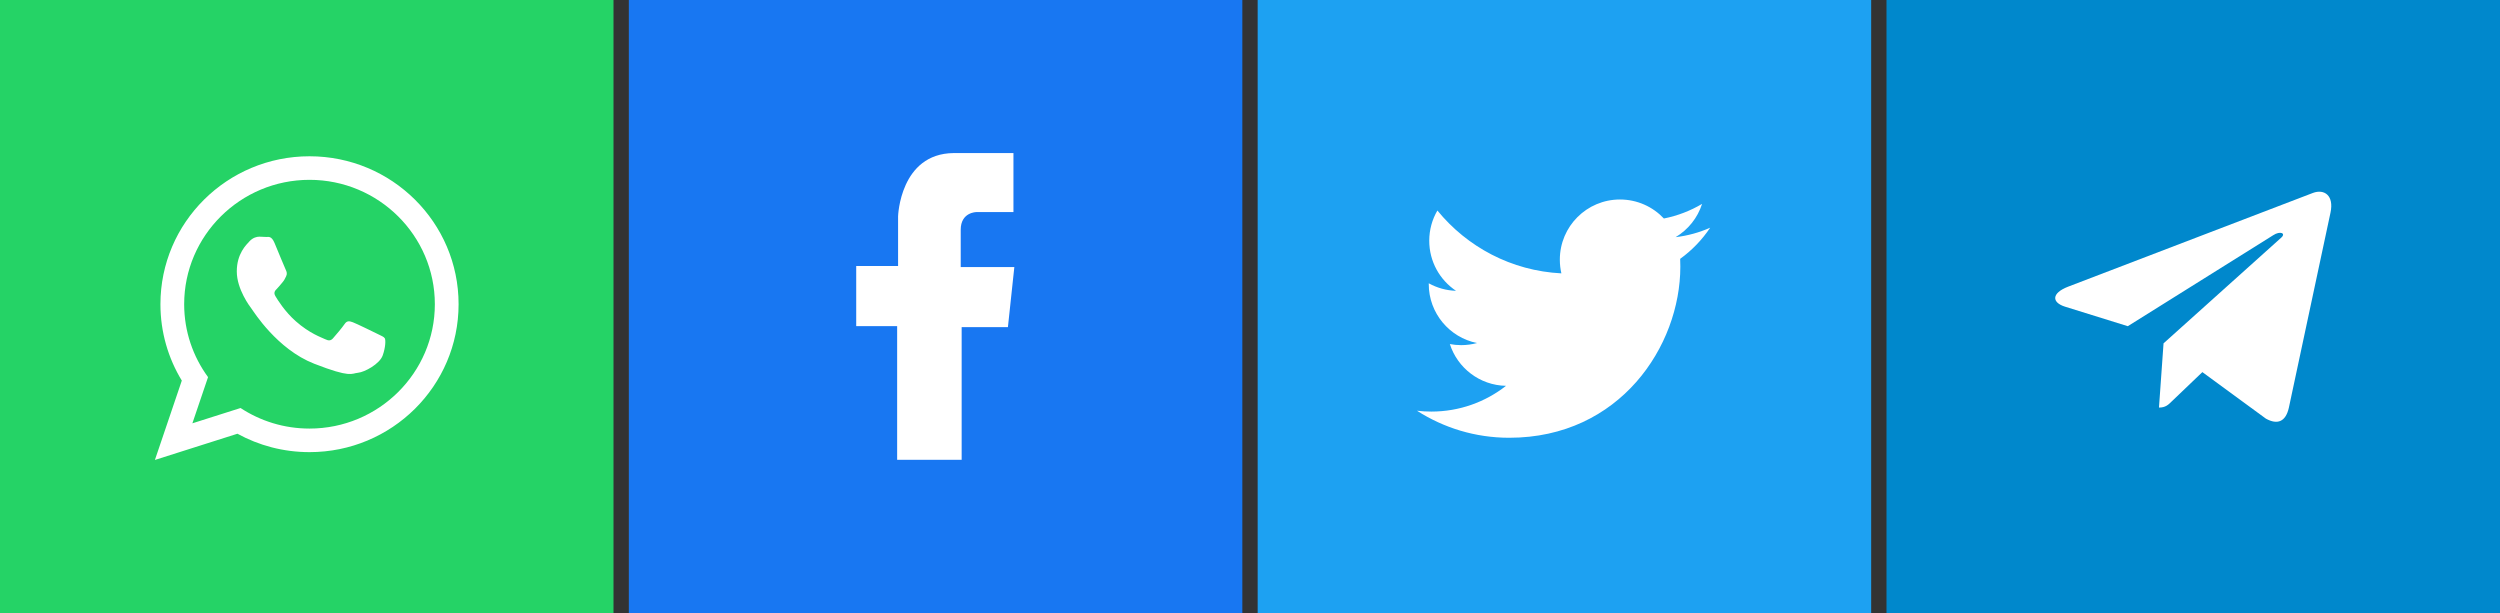 <svg width="163" height="40" viewBox="0 0 163 40" fill="none" xmlns="http://www.w3.org/2000/svg">
<rect x="0" y="0" width="163" height="40" fill="#333333" stroke="none"/>
<rect width="40" height="40" fill="#25D366"/>
<g clip-path="url(#clip0_2301_5720)">
<path d="M29.9 19.834C29.9 25.161 25.549 29.479 20.18 29.479C18.476 29.479 16.874 29.044 15.481 28.279L10.1 29.989L11.854 24.814C10.969 23.361 10.46 21.657 10.46 19.834C10.46 14.508 14.812 10.189 20.18 10.189C25.549 10.189 29.9 14.508 29.9 19.834ZM20.18 11.725C15.674 11.725 12.008 15.363 12.008 19.834C12.008 21.609 12.586 23.252 13.565 24.589L12.543 27.6L15.684 26.602C16.974 27.449 18.52 27.943 20.18 27.943C24.686 27.943 28.352 24.306 28.352 19.835C28.352 15.363 24.686 11.725 20.18 11.725ZM25.088 22.056C25.028 21.957 24.87 21.898 24.632 21.78C24.393 21.662 23.221 21.089 23.004 21.011C22.785 20.932 22.626 20.892 22.467 21.129C22.309 21.366 21.852 21.898 21.713 22.056C21.574 22.214 21.435 22.234 21.196 22.115C20.958 21.997 20.191 21.747 19.281 20.942C18.572 20.316 18.094 19.542 17.955 19.305C17.816 19.069 17.941 18.941 18.06 18.823C18.167 18.717 18.298 18.547 18.417 18.409C18.537 18.271 18.576 18.172 18.655 18.015C18.735 17.857 18.695 17.719 18.635 17.6C18.576 17.482 18.099 16.319 17.901 15.845C17.702 15.372 17.504 15.451 17.365 15.451C17.226 15.451 17.067 15.431 16.908 15.431C16.749 15.431 16.491 15.49 16.272 15.727C16.054 15.964 15.439 16.536 15.439 17.699C15.439 18.862 16.292 19.986 16.412 20.144C16.531 20.301 18.059 22.766 20.482 23.713C22.904 24.659 22.904 24.343 23.341 24.304C23.777 24.264 24.75 23.732 24.95 23.18C25.148 22.628 25.148 22.154 25.088 22.056Z" fill="white"/>
</g>
<rect width="40" height="40" transform="translate(41)" fill="#1877F2"/>
<g clip-path="url(#clip1_2301_5720)">
<path d="M58.494 29.98V21.265H55.825V17.344H58.555V14.099C58.555 14.099 58.679 10.012 62.18 9.98H66.077V13.828H63.66C63.66 13.828 62.639 13.828 62.639 14.978C62.639 16.125 62.639 17.412 62.639 17.412H66.135L65.716 21.331H62.7V29.98H58.494Z" fill="white"/>
</g>
<rect width="40" height="40" transform="translate(82)" fill="#1DA1F2"/>
<g clip-path="url(#clip2_2301_5720)">
<path d="M111.504 14.846C110.801 15.158 110.045 15.369 109.251 15.463C110.061 14.978 110.683 14.21 110.976 13.293C110.218 13.743 109.379 14.069 108.485 14.246C107.77 13.484 106.75 13.007 105.622 13.007C103.457 13.007 101.701 14.763 101.701 16.929C101.701 17.236 101.735 17.535 101.802 17.823C98.543 17.659 95.652 16.098 93.718 13.725C93.38 14.304 93.187 14.978 93.187 15.697C93.187 17.058 93.879 18.258 94.932 18.961C94.289 18.941 93.684 18.764 93.155 18.471C93.155 18.487 93.155 18.503 93.155 18.52C93.155 20.42 94.507 22.005 96.301 22.366C95.972 22.455 95.626 22.503 95.268 22.503C95.015 22.503 94.769 22.479 94.53 22.433C95.029 23.991 96.478 25.125 98.193 25.156C96.851 26.208 95.16 26.835 93.323 26.835C93.006 26.835 92.694 26.817 92.387 26.78C94.123 27.894 96.184 28.542 98.399 28.542C105.613 28.542 109.558 22.566 109.558 17.384C109.558 17.214 109.555 17.044 109.547 16.876C110.313 16.324 110.978 15.633 111.504 14.846Z" fill="white"/>
</g>
<rect width="40" height="40" transform="translate(123)" fill="#0088CC"/>
<g clip-path="url(#clip3_2301_5720)">
<path d="M141.063 22.386L140.765 26.574C141.191 26.574 141.376 26.391 141.597 26.171L143.594 24.262L147.733 27.293C148.492 27.716 149.026 27.493 149.231 26.595L151.948 13.866L151.948 13.865C152.189 12.743 151.543 12.304 150.803 12.579L134.836 18.693C133.746 19.116 133.762 19.723 134.65 19.998L138.733 21.268L148.215 15.335C148.661 15.04 149.067 15.203 148.733 15.498L141.063 22.386Z" fill="white"/>
</g>
<defs>
<clipPath id="clip0_2301_5720">
<rect width="40" height="22" fill="white" transform="translate(0 9)"/>
</clipPath>
<clipPath id="clip1_2301_5720">
<rect width="40" height="20" fill="white" transform="translate(41 10)"/>
</clipPath>
<clipPath id="clip2_2301_5720">
<rect width="40" height="22" fill="white" transform="translate(82 9)"/>
</clipPath>
<clipPath id="clip3_2301_5720">
<rect width="40" height="18" fill="white" transform="translate(123 11)"/>
</clipPath>
</defs>
</svg>
